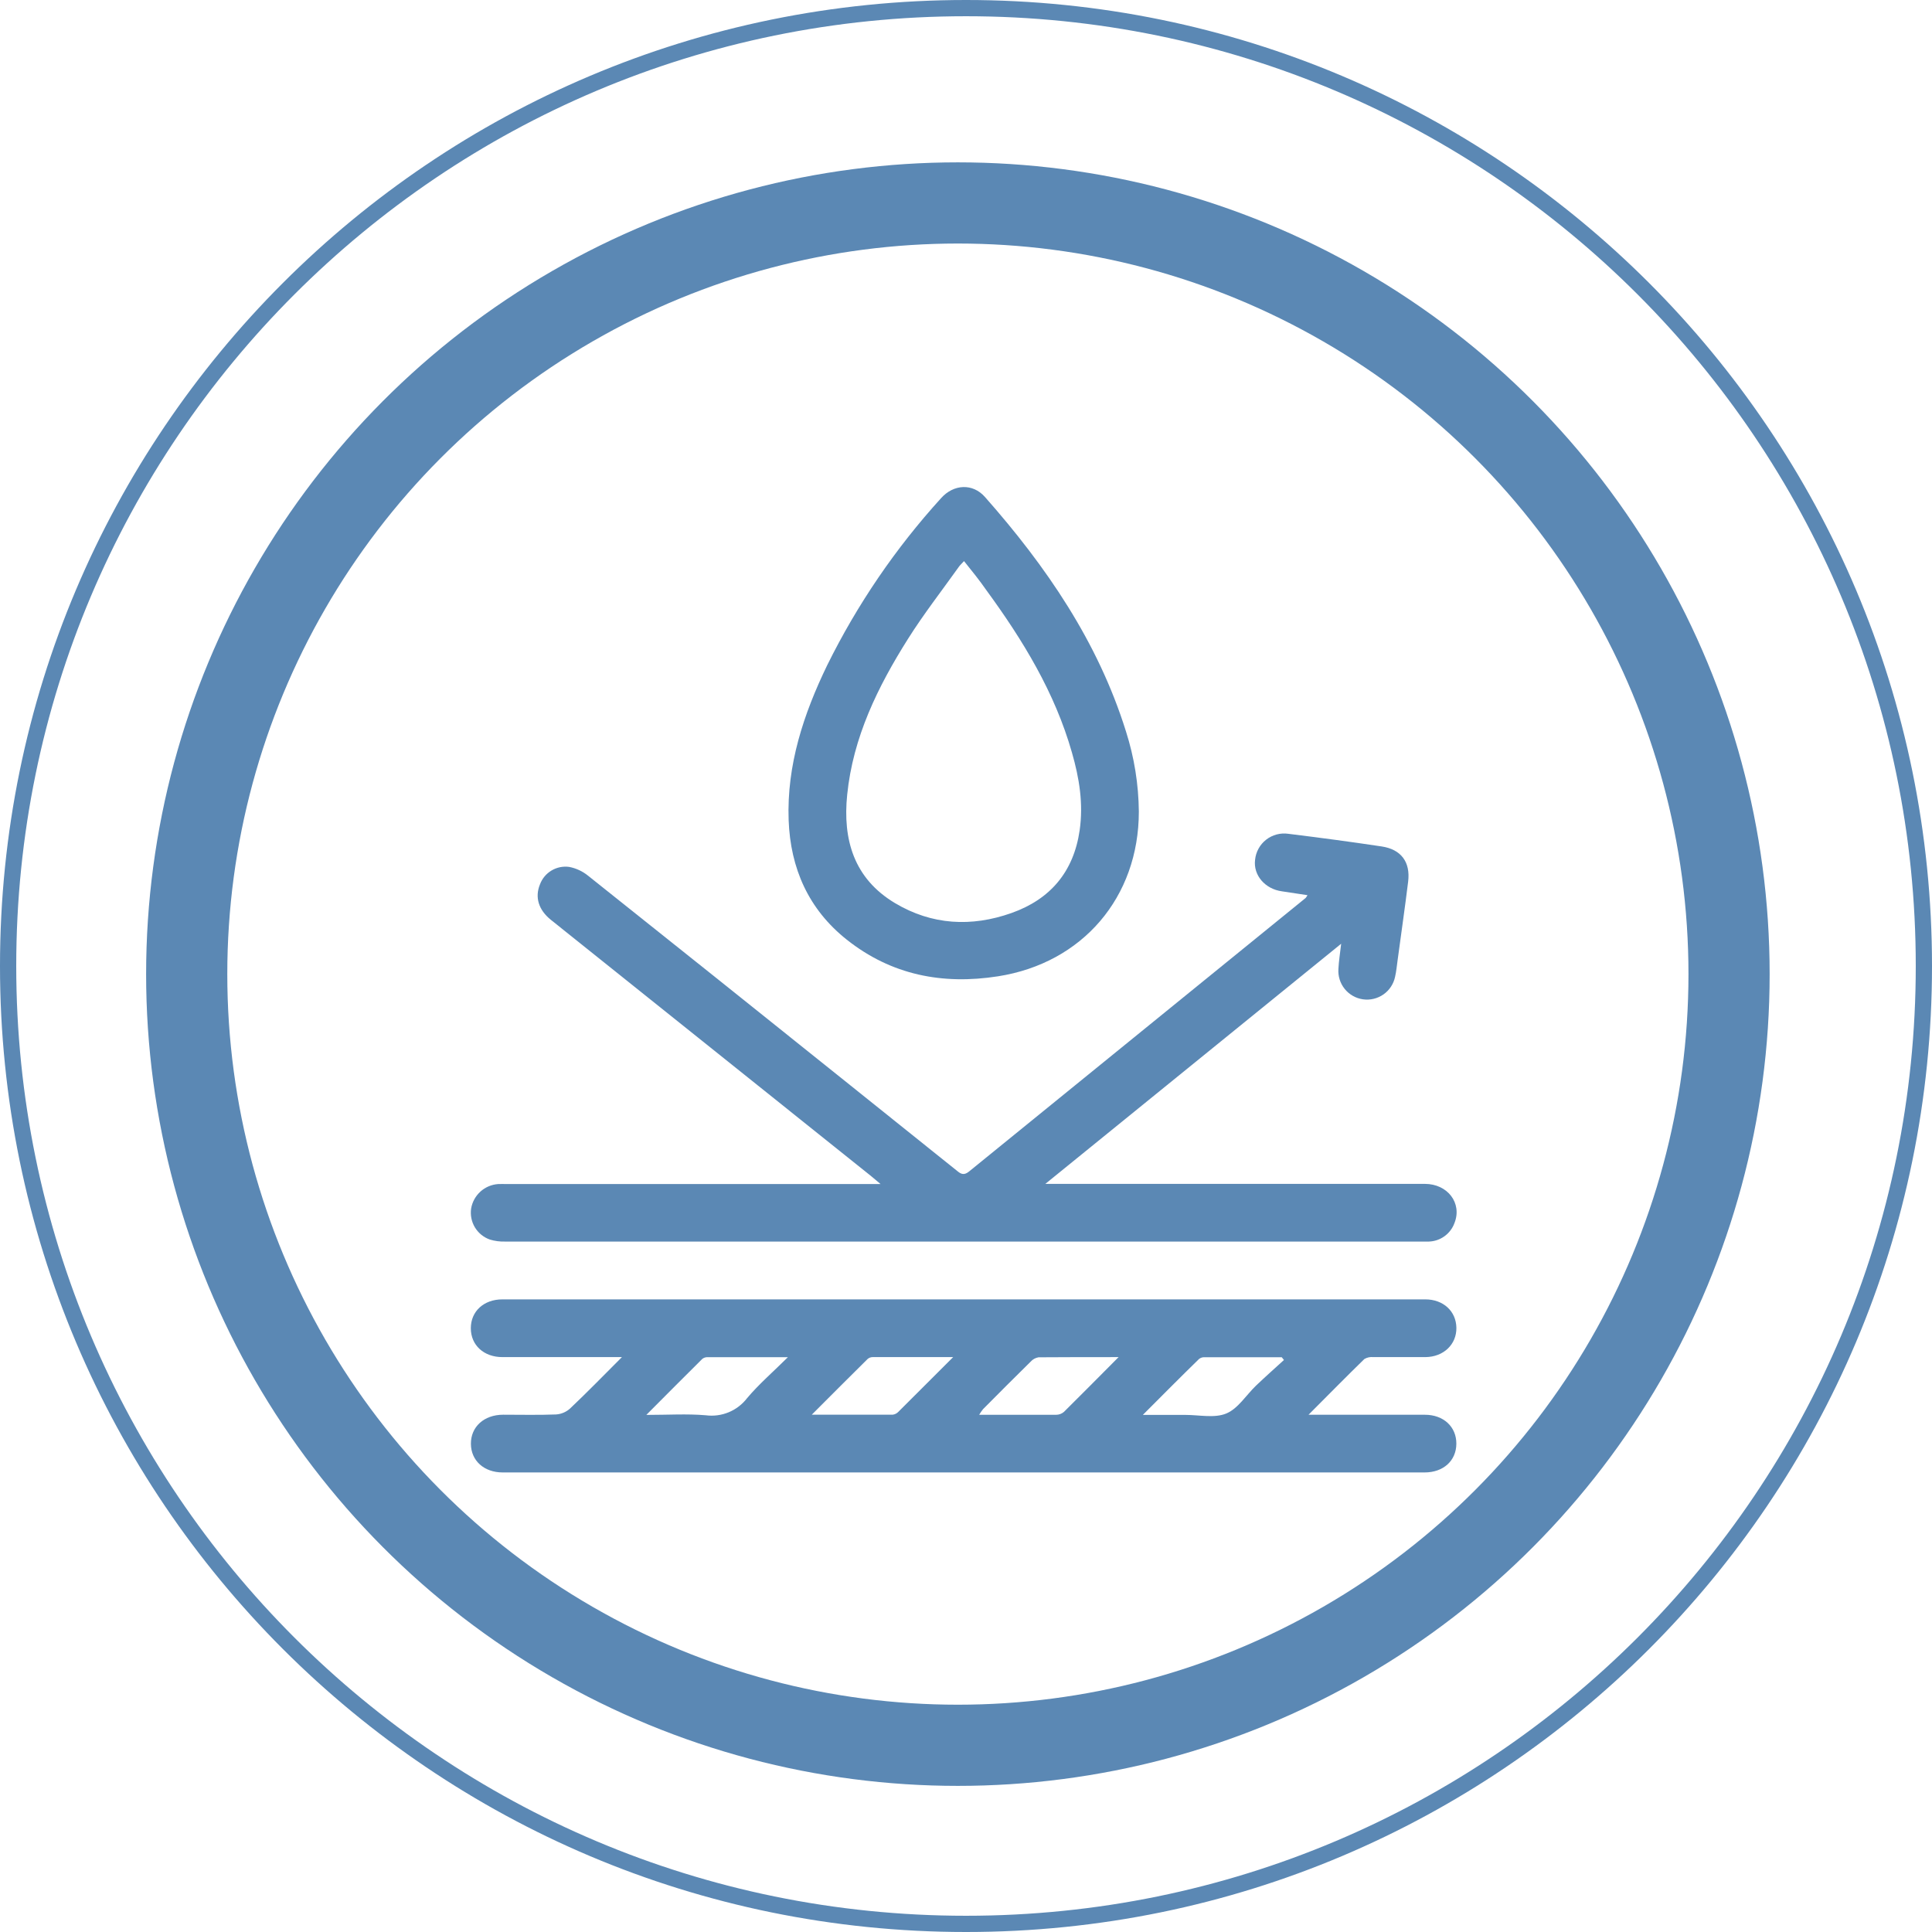 <svg width="119" height="119" viewBox="0 0 119 119" fill="none" xmlns="http://www.w3.org/2000/svg">
<circle cx="59" cy="60" r="47.5" stroke="#5B88B4" stroke-width="5"/>
<path d="M38.307 83.59H30.949C29.8 83.59 29.002 82.856 29 81.814C28.998 80.772 29.798 80.034 30.942 80.034H87.79C88.9 80.034 89.688 80.763 89.705 81.781C89.722 82.799 88.924 83.583 87.79 83.59C86.724 83.59 85.653 83.59 84.59 83.59C84.397 83.569 84.203 83.61 84.037 83.708C82.914 84.803 81.812 85.923 80.597 87.141H81.309C83.463 87.141 85.616 87.141 87.768 87.141C88.915 87.141 89.71 87.884 89.703 88.928C89.696 89.973 88.903 90.694 87.747 90.694H30.965C29.812 90.694 29.012 89.97 29.005 88.931C28.998 87.891 29.802 87.141 30.994 87.138C32.081 87.138 33.168 87.165 34.253 87.122C34.571 87.1 34.873 86.972 35.11 86.759C36.161 85.764 37.175 84.724 38.307 83.59ZM39.815 87.15C41.146 87.15 42.314 87.074 43.465 87.172C43.947 87.236 44.437 87.172 44.885 86.987C45.334 86.8 45.725 86.499 46.02 86.113C46.748 85.251 47.612 84.506 48.531 83.594C46.755 83.594 45.165 83.594 43.575 83.594C43.462 83.592 43.351 83.628 43.261 83.697C42.139 84.81 41.032 85.923 39.815 87.145V87.15ZM58.707 83.59C56.946 83.59 55.353 83.59 53.76 83.59C53.644 83.587 53.531 83.628 53.442 83.704C52.326 84.805 51.22 85.918 50.002 87.136C51.761 87.136 53.371 87.136 54.987 87.136C55.12 87.12 55.242 87.057 55.334 86.96C56.416 85.88 57.503 84.793 58.707 83.592V83.59ZM68.914 83.59C67.153 83.59 65.56 83.59 63.967 83.602C63.778 83.633 63.606 83.729 63.48 83.872C62.495 84.838 61.522 85.819 60.549 86.797C60.461 86.906 60.382 87.022 60.312 87.143C61.952 87.143 63.509 87.143 65.059 87.143C65.234 87.141 65.402 87.077 65.534 86.963C66.614 85.885 67.71 84.793 68.897 83.592L68.914 83.59ZM70.407 87.15C71.394 87.15 72.204 87.15 73.018 87.15C73.865 87.15 74.808 87.364 75.534 87.062C76.26 86.761 76.757 85.925 77.371 85.339C77.931 84.805 78.511 84.29 79.083 83.768L78.948 83.597C77.355 83.597 75.762 83.597 74.169 83.597C74.053 83.596 73.941 83.635 73.851 83.708C72.719 84.812 71.615 85.925 70.397 87.145L70.407 87.15Z" fill="#5B88B4"/>
<path d="M82.608 58.129L64.387 72.92H87.763C89.166 72.92 90.07 74.106 89.589 75.327C89.471 75.654 89.257 75.939 88.975 76.143C88.693 76.348 88.356 76.463 88.008 76.473C87.889 76.473 87.77 76.473 87.652 76.473C68.803 76.473 49.953 76.473 31.103 76.473C30.789 76.482 30.476 76.441 30.175 76.35C29.79 76.215 29.465 75.951 29.253 75.602C29.043 75.253 28.96 74.842 29.019 74.439C29.087 74.038 29.287 73.671 29.589 73.397C29.89 73.124 30.275 72.96 30.68 72.931C30.856 72.92 31.037 72.931 31.215 72.931H54.239C53.971 72.708 53.807 72.564 53.637 72.426L33.935 56.66C33.173 56.05 32.931 55.264 33.261 54.467C33.395 54.111 33.645 53.812 33.971 53.618C34.297 53.423 34.679 53.345 35.055 53.396C35.477 53.477 35.873 53.659 36.209 53.928C41.616 58.234 47.016 62.549 52.407 66.874C54.596 68.626 56.783 70.379 58.97 72.134C59.208 72.333 59.395 72.393 59.682 72.162C66.591 66.543 73.504 60.925 80.421 55.309C80.464 55.256 80.501 55.199 80.533 55.138C79.987 55.058 79.479 54.977 78.966 54.901C77.924 54.763 77.186 53.909 77.305 52.962C77.329 52.719 77.401 52.485 77.518 52.272C77.635 52.058 77.794 51.871 77.986 51.721C78.177 51.571 78.397 51.462 78.632 51.399C78.867 51.336 79.113 51.322 79.353 51.357C81.274 51.594 83.189 51.848 85.1 52.136C86.303 52.316 86.883 53.099 86.733 54.307C86.536 55.912 86.303 57.514 86.088 59.117C86.038 59.468 86.007 59.829 85.928 60.168C85.836 60.606 85.581 60.993 85.214 61.25C84.847 61.507 84.396 61.615 83.953 61.553C83.51 61.49 83.106 61.261 82.825 60.912C82.544 60.563 82.406 60.121 82.439 59.674C82.463 59.212 82.536 58.746 82.608 58.129Z" fill="#5B88B4"/>
<path d="M70.146 49.99C70.146 55.262 66.68 59.321 61.47 60.135C58.052 60.669 54.902 60.057 52.156 57.878C49.796 56.005 48.685 53.479 48.576 50.519C48.453 47.118 49.495 43.984 50.95 40.975C52.797 37.236 55.157 33.774 57.962 30.687C58.74 29.813 59.913 29.756 60.668 30.611C64.442 34.884 67.63 39.534 69.353 45.05C69.863 46.648 70.131 48.313 70.146 49.99V49.99ZM59.379 34.561C59.243 34.71 59.141 34.798 59.065 34.905C58.011 36.384 56.893 37.818 55.927 39.351C54.066 42.301 52.54 45.411 52.182 48.95C51.899 51.718 52.597 54.113 55.125 55.625C57.394 56.98 59.834 57.111 62.301 56.237C64.698 55.388 66.132 53.693 66.5 51.144C66.737 49.506 66.478 47.918 66.025 46.353C64.974 42.657 63.008 39.436 60.765 36.367C60.335 35.748 59.877 35.18 59.379 34.561Z" fill="#5B88B4"/>
<path fill-rule="evenodd" clip-rule="evenodd" d="M59.5 118C91.809 118 118 91.809 118 59.5C118 27.191 91.809 1 59.5 1C27.191 1 1 27.191 1 59.5C1 91.809 27.191 118 59.5 118ZM59.5 119C92.361 119 119 92.361 119 59.5C119 26.639 92.361 0 59.5 0C26.639 0 0 26.639 0 59.5C0 92.361 26.639 119 59.5 119Z" fill="#5B88B4"/>
</svg>
